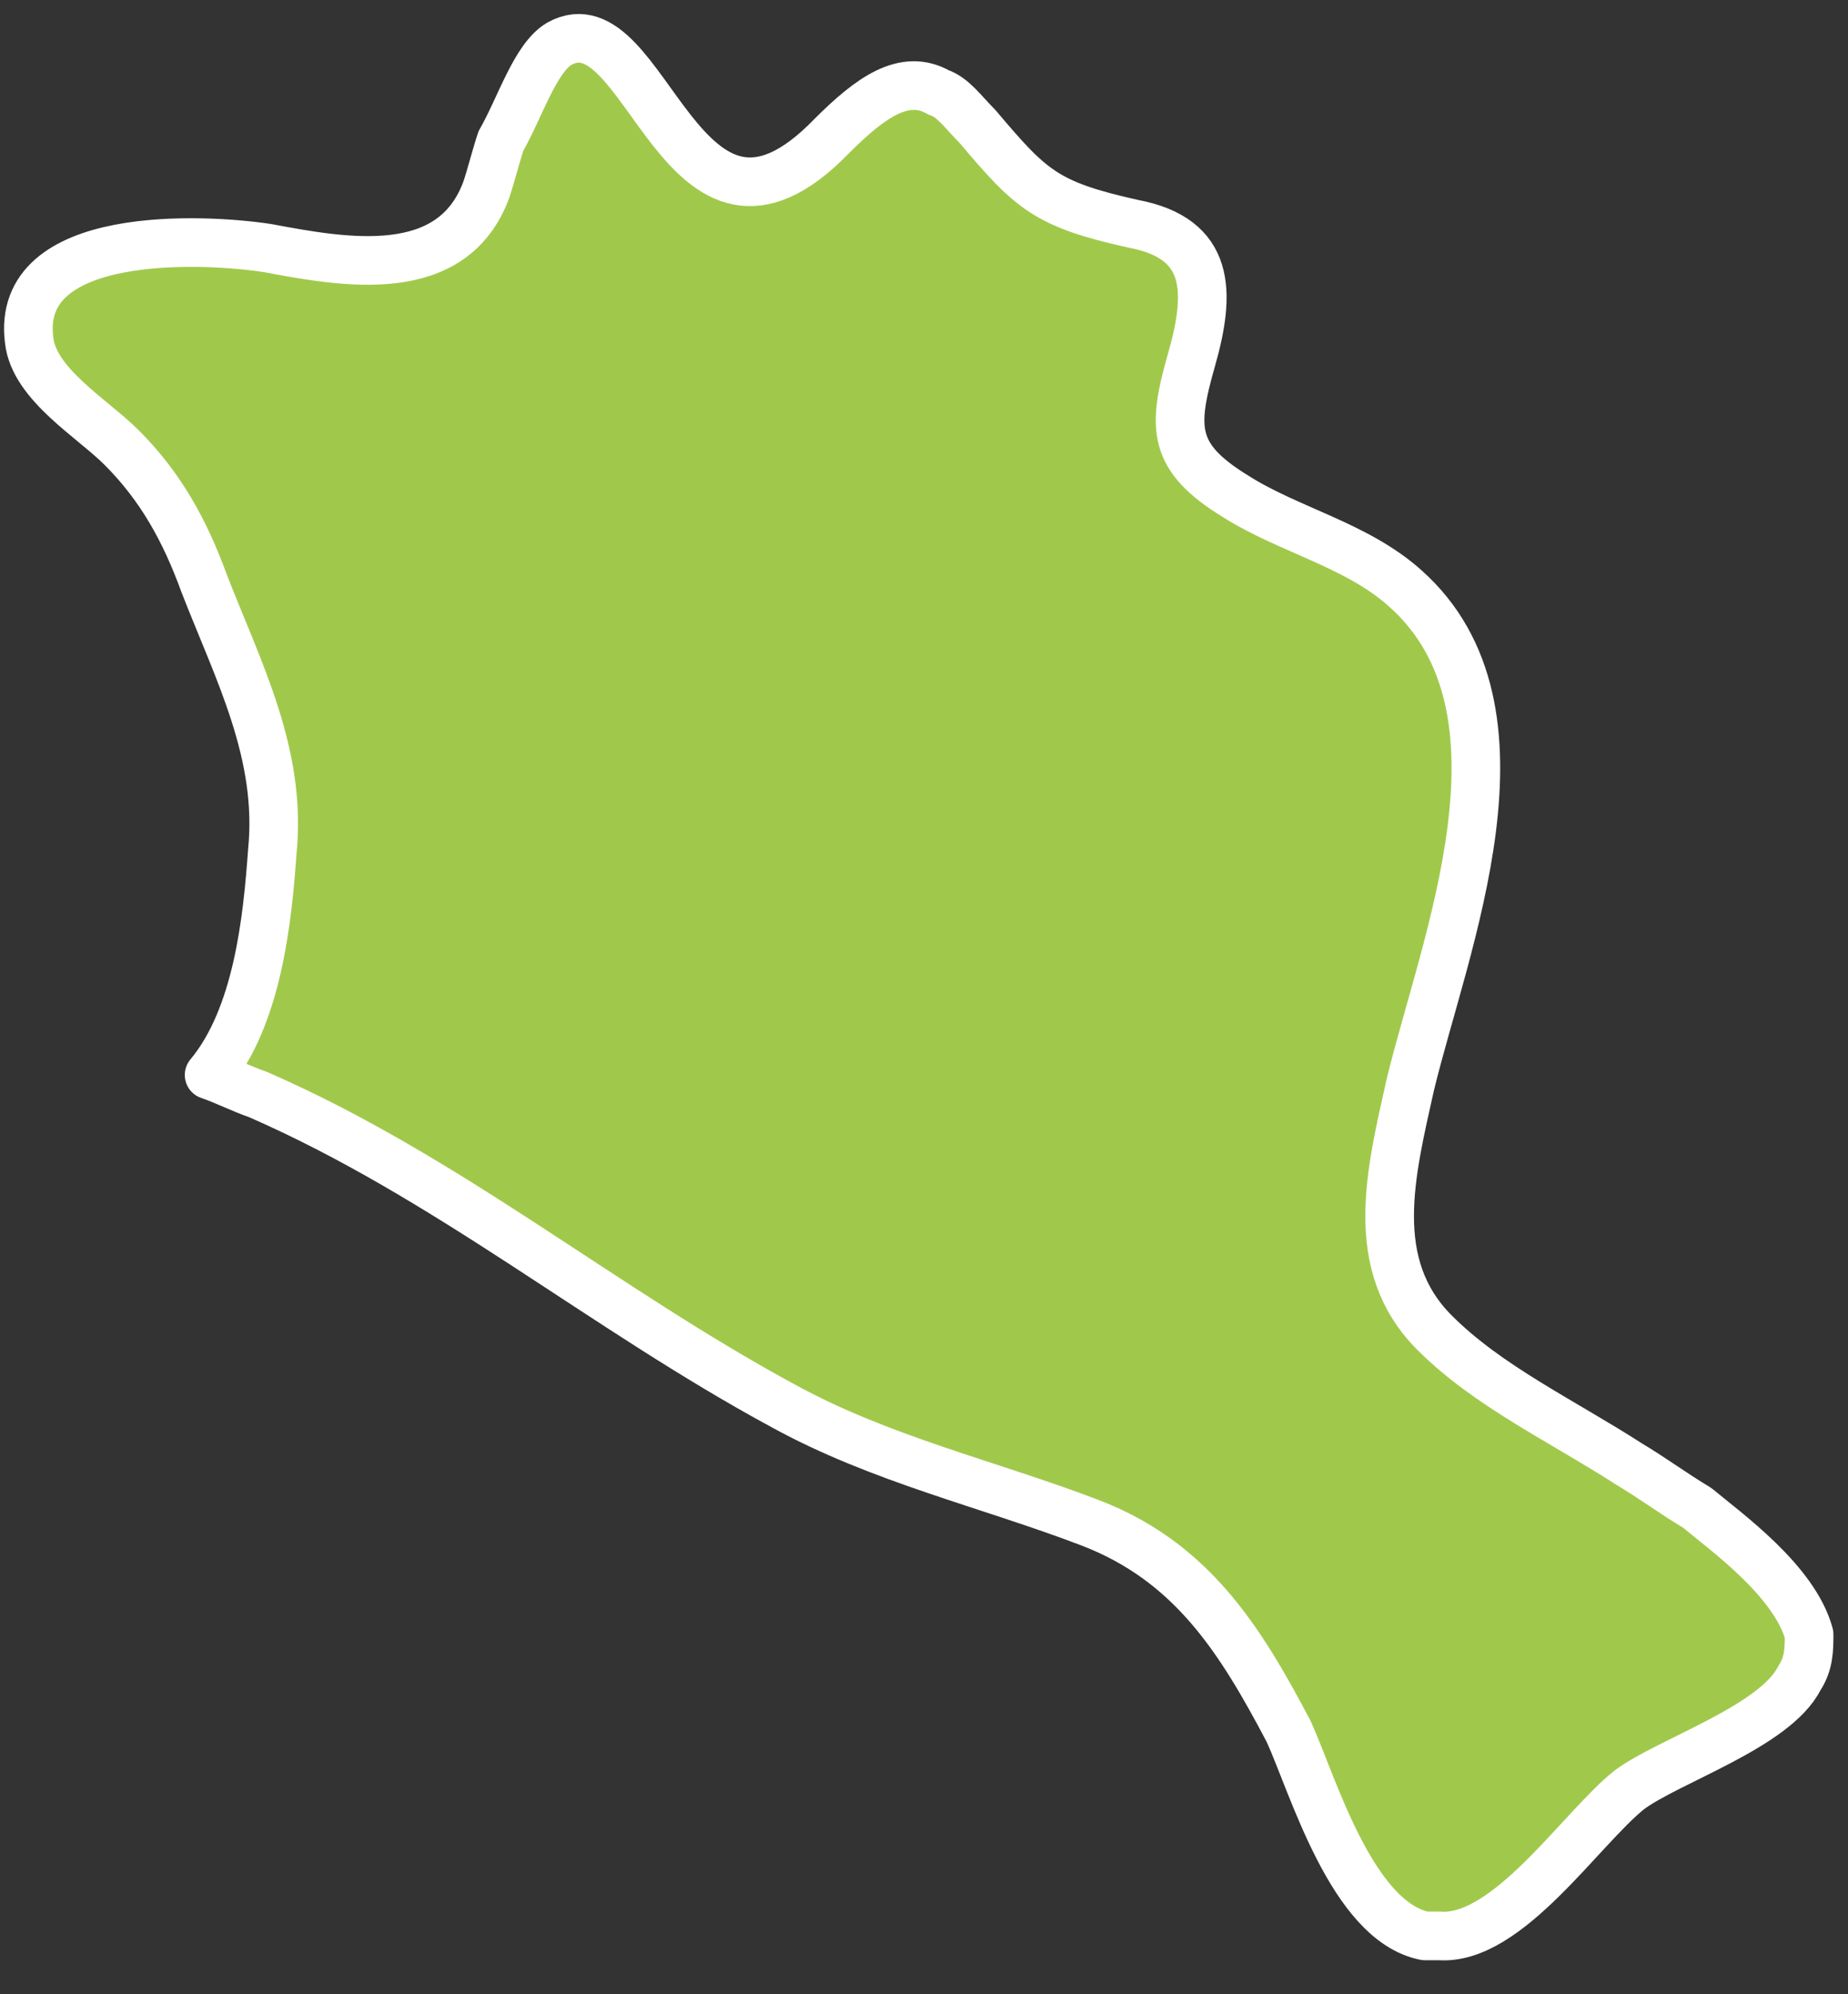 <?xml version="1.0" encoding="UTF-8"?> <svg xmlns="http://www.w3.org/2000/svg" width="38" height="41" viewBox="0 0 38 41" fill="none"><rect x="0" y="0" width="38" height="41" fill="#333333" stroke="none"/><path d="M37 34.5C36.5 35.5 34.3 36.2 33.5 36.8C32.5 37.6 31 39.9 29.6 39.8C29.5 39.8 29.4 39.8 29.3 39.8C27.8 39.5 27 36.7 26.5 35.6C25.5 33.7 24.5 32.1 22.4 31.3C20.3 30.5 18.1 30 16.1 28.9C12.4 26.9 9.2 24.2 5.3 22.5C5 22.4 4.6 22.2 4.3 22.1C5.3 20.9 5.5 18.9 5.6 17.5C5.8 15.5 4.9 13.8 4.2 12C3.8 10.9 3.3 10 2.5 9.2C1.9 8.6 0.7 7.9 0.6 7C0.3 4.7 4.2 4.9 5.5 5.1C7.1 5.4 9.3 5.8 10 3.9C10.1 3.6 10.2 3.2 10.3 2.9C10.7 2.2 11 1.2 11.5 0.9C13.3 -0.1 14 6 17.1 2.8C17.9 2 18.6 1.5 19.3 1.9C19.6 2 19.8 2.3 20.1 2.6C21.2 3.9 21.5 4.2 23.3 4.6C24.9 4.9 24.9 6 24.5 7.4C24.1 8.8 24.1 9.4 25.4 10.2C26.5 10.9 27.9 11.2 28.9 12.1C31.7 14.6 29.7 19.4 29 22.3C28.6 24.1 28.1 26 29.5 27.4C30.6 28.5 32.1 29.2 33.5 30.1C34 30.4 34.4 30.7 34.9 31C35.5 31.5 36.9 32.5 37.2 33.6C37.2 33.9 37.2 34.2 37 34.5Z" fill="#A0C94B" stroke="white" stroke-linejoin="round"></path></svg> 